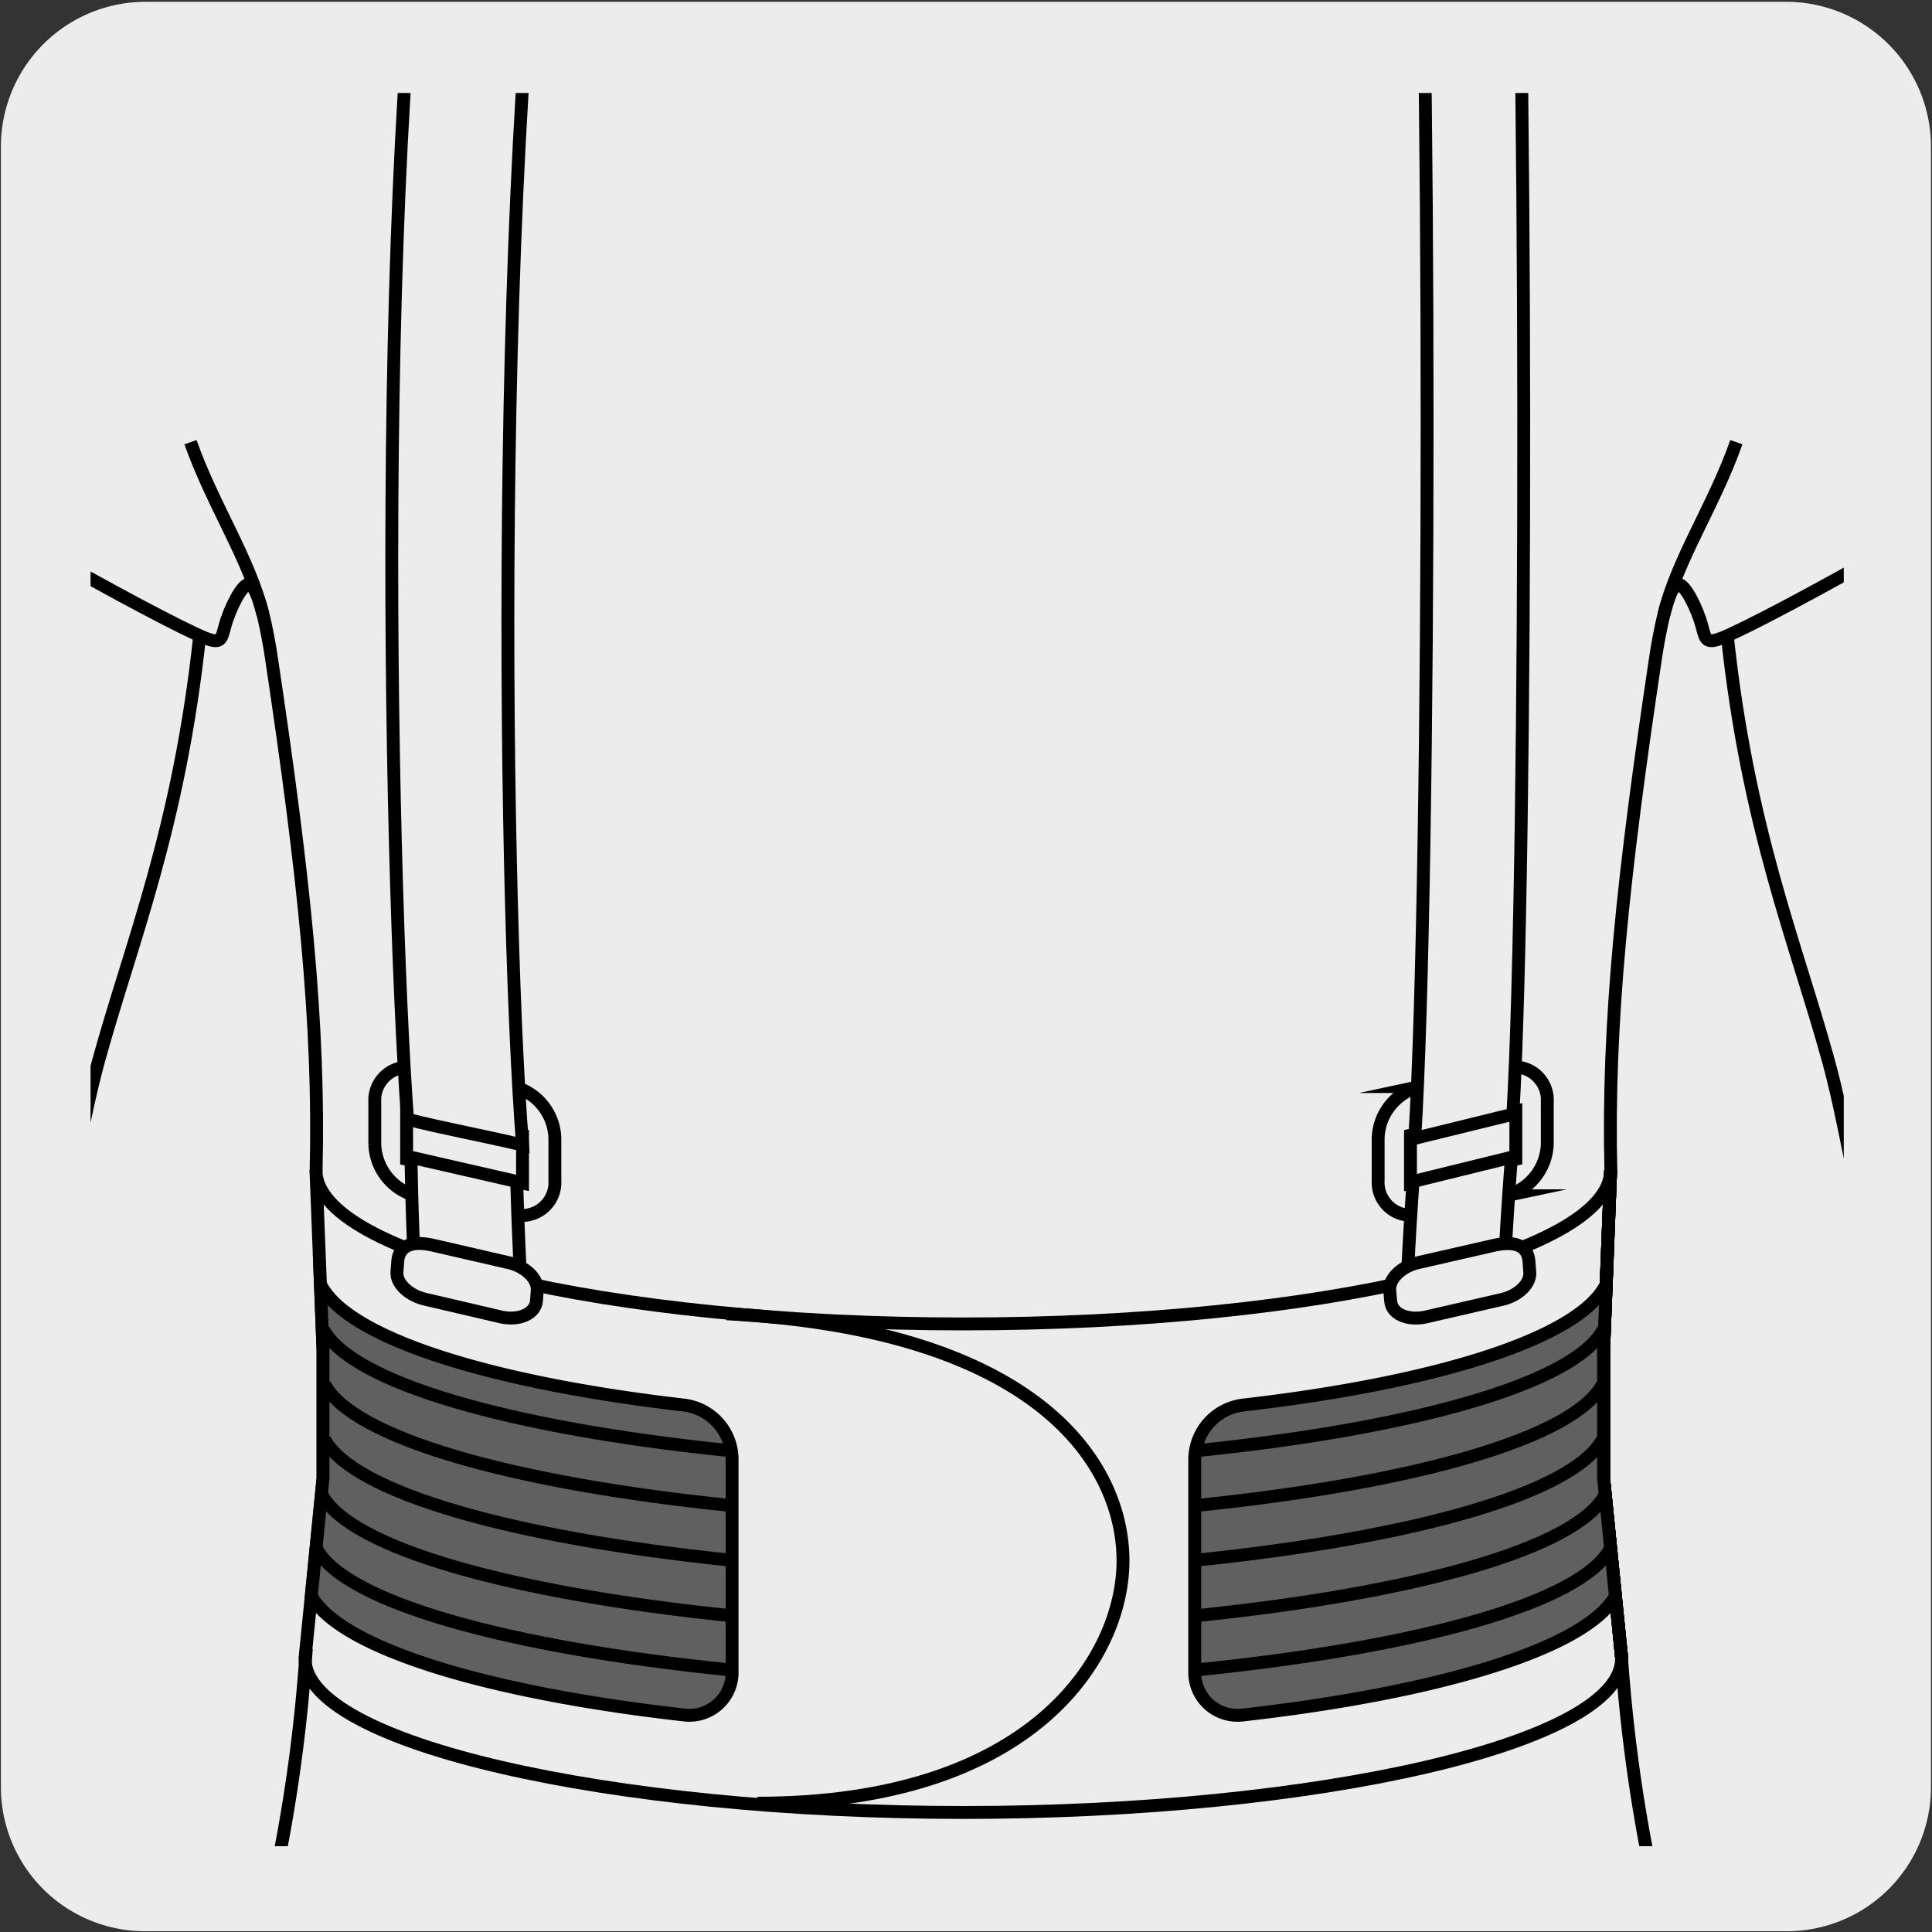 <svg xmlns="http://www.w3.org/2000/svg" xmlns:xlink="http://www.w3.org/1999/xlink" viewBox="0 0 150 150"><rect x="0" y="0" width="150" height="150" fill="#333333" stroke="none"/><defs><style>.cls-1,.cls-4{fill:none;}.cls-2,.cls-6{fill:#edecec;}.cls-3{clip-path:url(#clip-path);}.cls-4,.cls-6,.cls-8{stroke:#000;stroke-miterlimit:10;}.cls-5{clip-path:url(#clip-path-2);}.cls-7{fill:#e3e3e2;}.cls-8{fill:#606060;}.cls-9{clip-path:url(#clip-path-3);}</style><clipPath id="clip-path"><rect class="cls-1" x="-163" y="7" width="136" height="136"/></clipPath><clipPath id="clip-path-2"><rect class="cls-1" x="7.03" y="7.22" width="136.12" height="136.12"/></clipPath><clipPath id="clip-path-3"><rect class="cls-1" x="176.86" y="7.22" width="136.12" height="136.12"/></clipPath></defs><title>10953-01</title><g id="Capa_2" data-name="Capa 2"><path class="cls-2" d="M11.32.14H138.64a11.25,11.25,0,0,1,11.28,11.21v127.4a11.19,11.19,0,0,1-11.2,11.19H11.27A11.19,11.19,0,0,1,.07,138.75h0V11.38A11.24,11.24,0,0,1,11.32.14Z"/></g><g id="Capa_3" data-name="Capa 3"><g class="cls-3"><path class="cls-4" d="M-33.71,44.33c1.66,15.72,5.58,25,8.2,34.52,2.45,8.89,3.76,23.18,9.77,37.09C-8.8,132-.52,145.13,4,156.35"/></g><g class="cls-5"><path class="cls-6" d="M31.57,90V86.27l9,1.87v3.72Zm8.28-5.62-7.52-1.43a2.56,2.56,0,0,0-3.23,2.62v3.28a4.28,4.28,0,0,0,3.23,4l7.52,1.43a2.56,2.56,0,0,0,3.23-2.62V88.36A4.27,4.27,0,0,0,39.85,84.36Z"/><path class="cls-6" d="M44.51,134.93a292.73,292.73,0,0,1-4.39-43.2l-8.21-1.88a292.43,292.43,0,0,0,4.25,45.08"/><path class="cls-6" d="M109.51,91.86V88.14l8.18-1.87V90ZM107,88.36v3.29a2.55,2.55,0,0,0,3.23,2.61l6.67-1.42a4.29,4.29,0,0,0,3.23-4V85.55a2.56,2.56,0,0,0-3.23-2.62l-6.67,1.43A4.27,4.27,0,0,0,107,88.36Z"/><path class="cls-6" d="M109.84-22.7c1.28,20.33,1.28,90.76,0,111.08l7.62-1.87C118.62,66.8,118.58-3,117.35-22.7"/><path class="cls-6" d="M109.85,134.93a288.41,288.41,0,0,1-.14-43.2l7.64-1.88a287.48,287.48,0,0,0,0,45.08"/><path class="cls-6" d="M125.9,128.77c0,6.59-23.66,11.95-51.1,11.95s-51.12-5.36-51.12-11.95l1.4-14v-9.92l-.55-14c0,6.58,22.81,11.94,50.27,11.94s50.25-5.36,50.25-11.94l-.55,14v9.84Z"/><polyline class="cls-4" points="125.05 90.87 124.5 104.91 124.5 114.75 125.91 128.77"/><polyline class="cls-4" points="125.05 90.87 124.5 104.91 124.5 114.75 125.91 128.77"/><path class="cls-4" d="M23.78,128a127.09,127.09,0,0,1-2.5,18.13"/><path class="cls-4" d="M125.85,128a126.37,126.37,0,0,0,2.49,18.13"/><path class="cls-4" d="M134.09,49.21c1.6,15.1,5.35,24,7.87,33.16,2.34,8.53,3.6,22.25,9.37,35.6,6.64,15.42,14.58,28,18.94,38.81"/><path class="cls-4" d="M134.81,34.33c-1.72,4.9-4.59,9.08-5.62,13.36"/><path class="cls-4" d="M15.52,49.21c-1.6,15.1-5.35,24-7.87,33.16C5.31,90.9,4.05,104.62-1.72,118c-6.65,15.42-14.58,28-19,38.81"/><path class="cls-4" d="M14.79,34.33c1.73,4.9,4.59,9.08,5.62,13.36"/><path class="cls-4" d="M56.42,102c24.3,1.27,30.77,11.74,30.77,19.18S80.2,140,58.81,140"/><path class="cls-6" d="M44-23.14C38.21,4.36,39,69,40.57,88.9c-2.68-.65-6.25-1.31-8.93-2C30.22,67.71,28.84,4,34.88-21.68"/><path class="cls-4" d="M125.07,91c-.29-11.53.93-23,3.47-39.94.26-1.78,1-5.74,1.78-5.69.5,0,1.46,1.86,1.83,3.29.27,1,.3,1.37,1.6.85,3.28-1.32,22.35-11.66,30.43-18.16,1.24-1,1.17-1.77,0-4C152.34,4.42,146.79-13,123.6-20c-4.32-1.32-20.85-3.2-24.6-4.33M24.54,91c.29-11.53-.93-23-3.47-39.94-.26-1.78-1-5.74-1.78-5.69-.5,0-1.46,1.86-1.84,3.29-.27,1-.29,1.37-1.59.85C12.57,48.16-6.49,37.82-14.57,31.32c-1.25-1-1.17-1.77,0-4C-2.74,4.42,2.82-13,26-20c4.32-1.32,20.85-3.2,24.6-4.33"/><path class="cls-6" d="M39.35,98l-5.82-1.34c-1.9-.41-2.57.31-2.65,1.26l-.06.82c-.09.94,1,1.91,2.35,2.17L39,102.27c1.38.26,2.56-.3,2.65-1.26l.06-.82C41.78,99.24,40.72,98.27,39.35,98Z"/><path class="cls-6" d="M107.9,100.19l.07.82c.08,1,1.26,1.52,2.64,1.26l5.82-1.34c1.38-.26,2.43-1.23,2.34-2.17l-.06-.82c-.08-1-.75-1.67-2.65-1.27L110.24,98C108.87,98.27,107.82,99.25,107.9,100.19Z"/><polyline class="cls-4" points="125.05 90.87 124.5 104.91 124.5 114.75 125.91 128.77"/><polyline class="cls-4" points="125.05 90.87 124.5 104.91 124.5 114.75 125.91 128.77"/><path class="cls-7" d="M25.08,114.75v-9.92l-.2-5.13c2,4.14,13.06,7.64,28.23,9.39a4.26,4.26,0,0,1,3.73,4.15v16.52a3.32,3.32,0,0,1-3.73,3.39c-15.24-1.72-26.62-5.15-28.94-9.23Z"/><path class="cls-8" d="M25.08,114.75v-9.92l-.2-5.13c2,4.14,13.06,7.64,28.23,9.39a4.26,4.26,0,0,1,3.73,4.15v16.52a3.32,3.32,0,0,1-3.73,3.39c-15.24-1.72-26.62-5.15-28.94-9.23Z"/><path class="cls-4" d="M24.59,120.27c2.27,4.14,14.84,7.64,32.09,9.38M25,116.07c2.24,4.14,14.71,7.63,31.81,9.38m-31.61-13.7c2.22,4.14,14.57,7.63,31.5,9.38m-31.5-13.65c2.2,4.15,14.46,7.64,31.27,9.38M25.11,103.22c2.21,4.14,14.47,7.64,31.27,9.38"/><path class="cls-7" d="M124.5,114.75v-9.84l.21-5.22c-2,4.15-13,7.65-28.21,9.4a4.27,4.27,0,0,0-3.74,4.15v16.52a3.32,3.32,0,0,0,3.74,3.39c15.23-1.72,26.6-5.16,28.92-9.23Z"/><path class="cls-8" d="M124.5,114.75v-9.84l.21-5.22c-2,4.15-13,7.65-28.21,9.4a4.27,4.27,0,0,0-3.74,4.15v16.52a3.32,3.32,0,0,0,3.74,3.39c15.23-1.72,26.6-5.16,28.92-9.23Z"/><path class="cls-4" d="M125,120.27c-2.26,4.14-14.84,7.64-32.09,9.38m31.7-13.58c-2.24,4.14-14.71,7.63-31.8,9.38m31.61-13.7c-2.23,4.14-14.57,7.63-31.51,9.38m31.51-13.65c-2.21,4.15-14.47,7.64-31.28,9.38m31.34-13.64c-2.21,4.14-14.46,7.64-31.27,9.38"/></g><g class="cls-9"><path class="cls-4" d="M185.35,49.21c-1.6,15.1-5.35,24-7.87,33.16-2.34,8.53-3.6,22.25-9.37,35.6-6.65,15.42-14.58,28-19,38.81"/></g></g></svg>